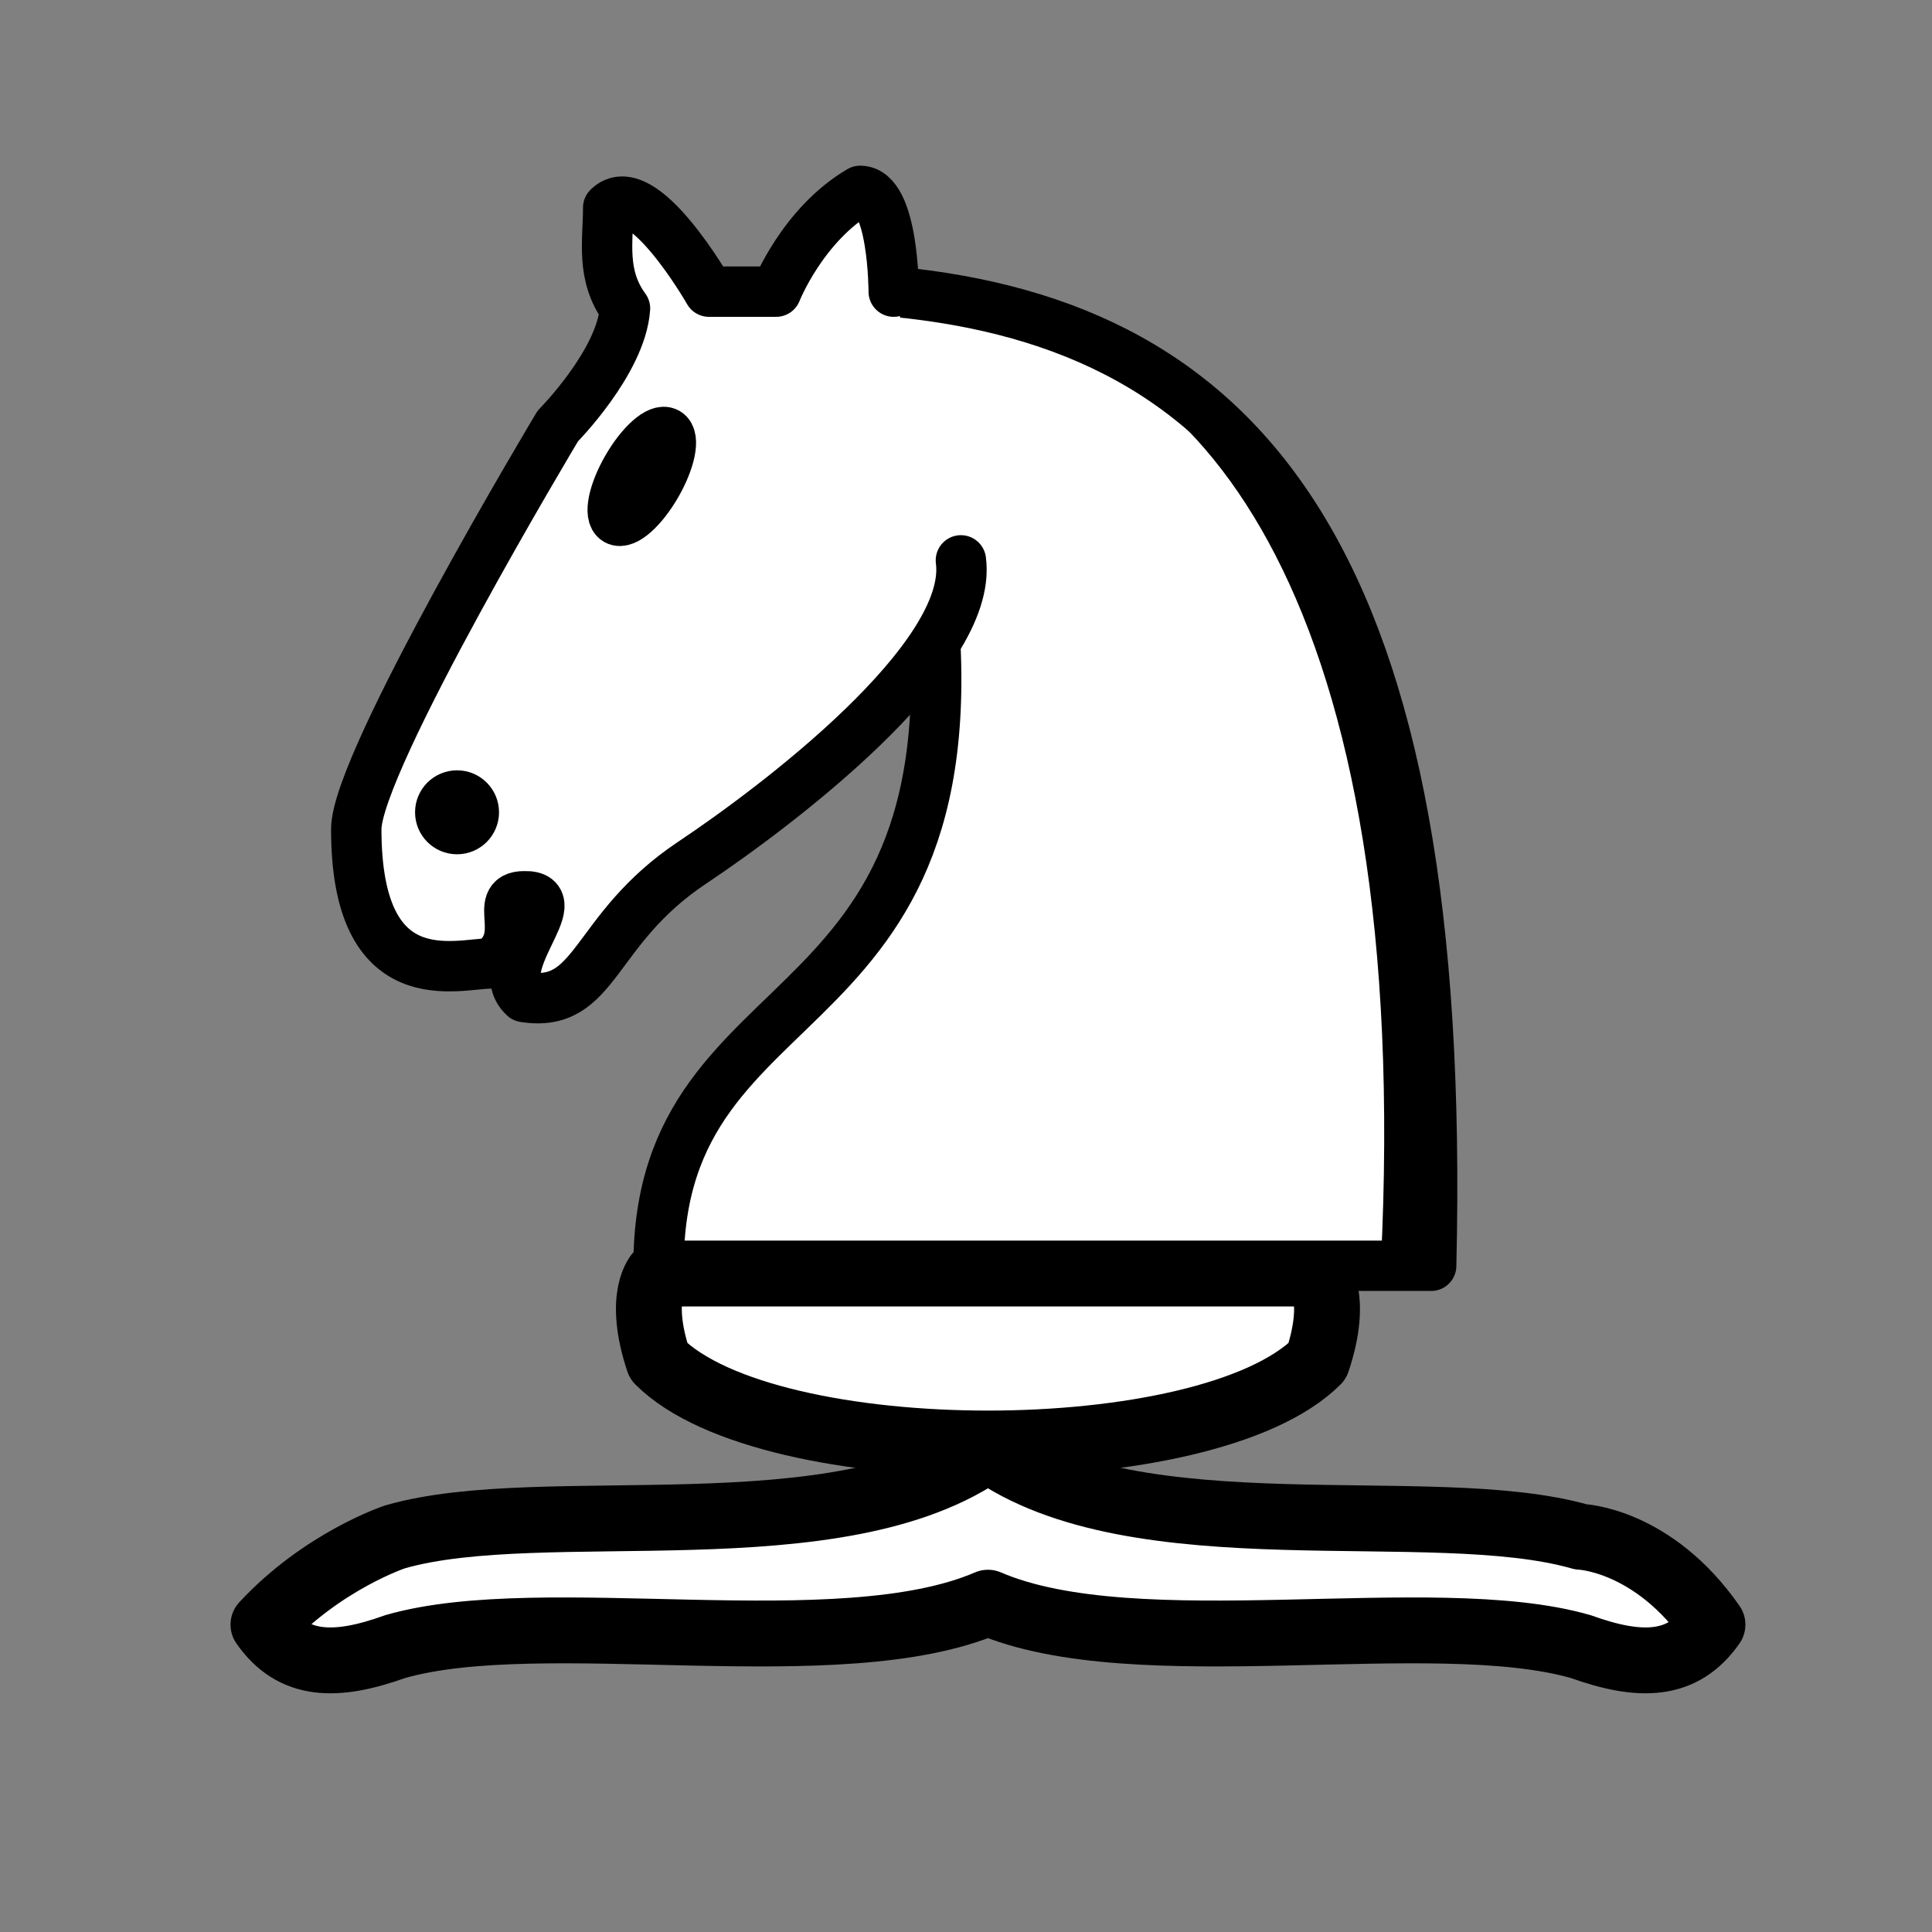 <?xml version="1.0" encoding="UTF-8" standalone="no"?>
<!DOCTYPE svg PUBLIC "-//W3C//DTD SVG 1.1//EN" "http://www.w3.org/Graphics/SVG/1.1/DTD/svg11.dtd">
<svg width="100%" height="100%" viewBox="0 0 44 44" version="1.1" xmlns="http://www.w3.org/2000/svg"
     xml:space="preserve" xmlns:serif="http://www.serif.com/"
     style="fill-rule:evenodd;clip-rule:evenodd;stroke-linejoin:round;">
    <rect x="0" y="0" width="44" height="44" fill="#808080" stroke="none"/>
    <g id="Layer-1" serif:id="Layer 1" transform="matrix(1,0,0,1,0,-1)">
        <path id="path4582"
              d="M36,36C32.615,35.028 25.885,36.431 22.5,34C19.115,36.431 12.385,35.028 9,36C9,36 7.354,36.542 6,38C6.677,38.972 7.646,38.986 9,38.5C12.385,37.528 19.115,38.958 22.5,37.5C25.885,38.958 32.615,37.528 36,38.5C37.354,38.986 38.323,38.972 39,38C37.646,36.055 36,36 36,36Z"
              style="fill:white;stroke:black;stroke-width:1.5px;"/>
        <path id="path4584" d="M30,32C27.5,34.5 17.5,34.5 15,32C14.5,30.5 15,30 15,30L30,30C30,30 30.5,30.5 30,32Z"
              style="fill:white;stroke:black;stroke-width:1.5px;"/>
        <path id="path4590" d="M30,30L15,30"
              style="fill:none;fill-rule:nonzero;stroke:black;stroke-width:1.5px;stroke-linejoin:miter;"/>
        <g id="Layer-11" serif:id="Layer 1" transform="matrix(-0.765,0,0,-0.765,37.206,35.182)">
            <path id="path3491" d="M22.029,36C11.529,35 5.529,28 6.029,7L29.029,7C29.029,16 19.029,13.5 21.029,28"
                  style="fill:white;stroke:black;stroke-width:1.5px;stroke-linecap:round;stroke-linejoin:miter;"/>
            <path id="path3495"
                  d="M20.029,28C19.644,25.089 25.582,20.631 28.029,19C31.029,17 30.848,14.657 33.029,15C34.071,15.944 31.616,18.038 33.029,18C34.029,18 32.842,16.768 34.029,16C35.029,16 38.032,15 38.029,20C38.029,22 32.029,32 32.029,32C32.029,32 30.143,33.902 30.029,35.5C30.755,36.494 30.529,37.5 30.529,38.5C29.529,39.5 27.529,36 27.529,36L25.529,36C25.529,36 24.747,37.992 23.029,39C22.029,39 22.029,36 22.029,36"
                  style="fill:white;stroke:black;stroke-width:1.5px;stroke-linecap:round;"/>
            <g id="path3499" transform="matrix(-1,0,0,-1,43.529,44)">
                <path d="M9,23.5C9,23.776 8.776,24 8.5,24C8.224,24 8,23.776 8,23.5C8,23.224 8.224,23 8.5,23C8.776,23 9,23.224 9,23.5Z"
                      style="fill-rule:nonzero;stroke:black;stroke-width:1.5px;stroke-linecap:round;"/>
            </g>
            <g id="path3501" transform="matrix(-0.866,-0.5,0.5,-0.866,34.336,51.173)">
                <path d="M15,15.5C15,16.328 14.776,17 14.5,17C14.224,17 14,16.328 14,15.5C14,14.672 14.224,14 14.5,14C14.776,14 15,14.672 15,15.5Z"
                      style="fill-rule:nonzero;stroke:black;stroke-width:1.5px;stroke-linecap:round;"/>
            </g>
            <path id="path8049" d="M7.029,7C6.029,27 12.529,34.5 19.029,35.5"
                  style="fill:none;fill-rule:nonzero;stroke:black;stroke-width:1px;stroke-linecap:round;stroke-linejoin:miter;"/>
        </g>
    </g>
</svg>
